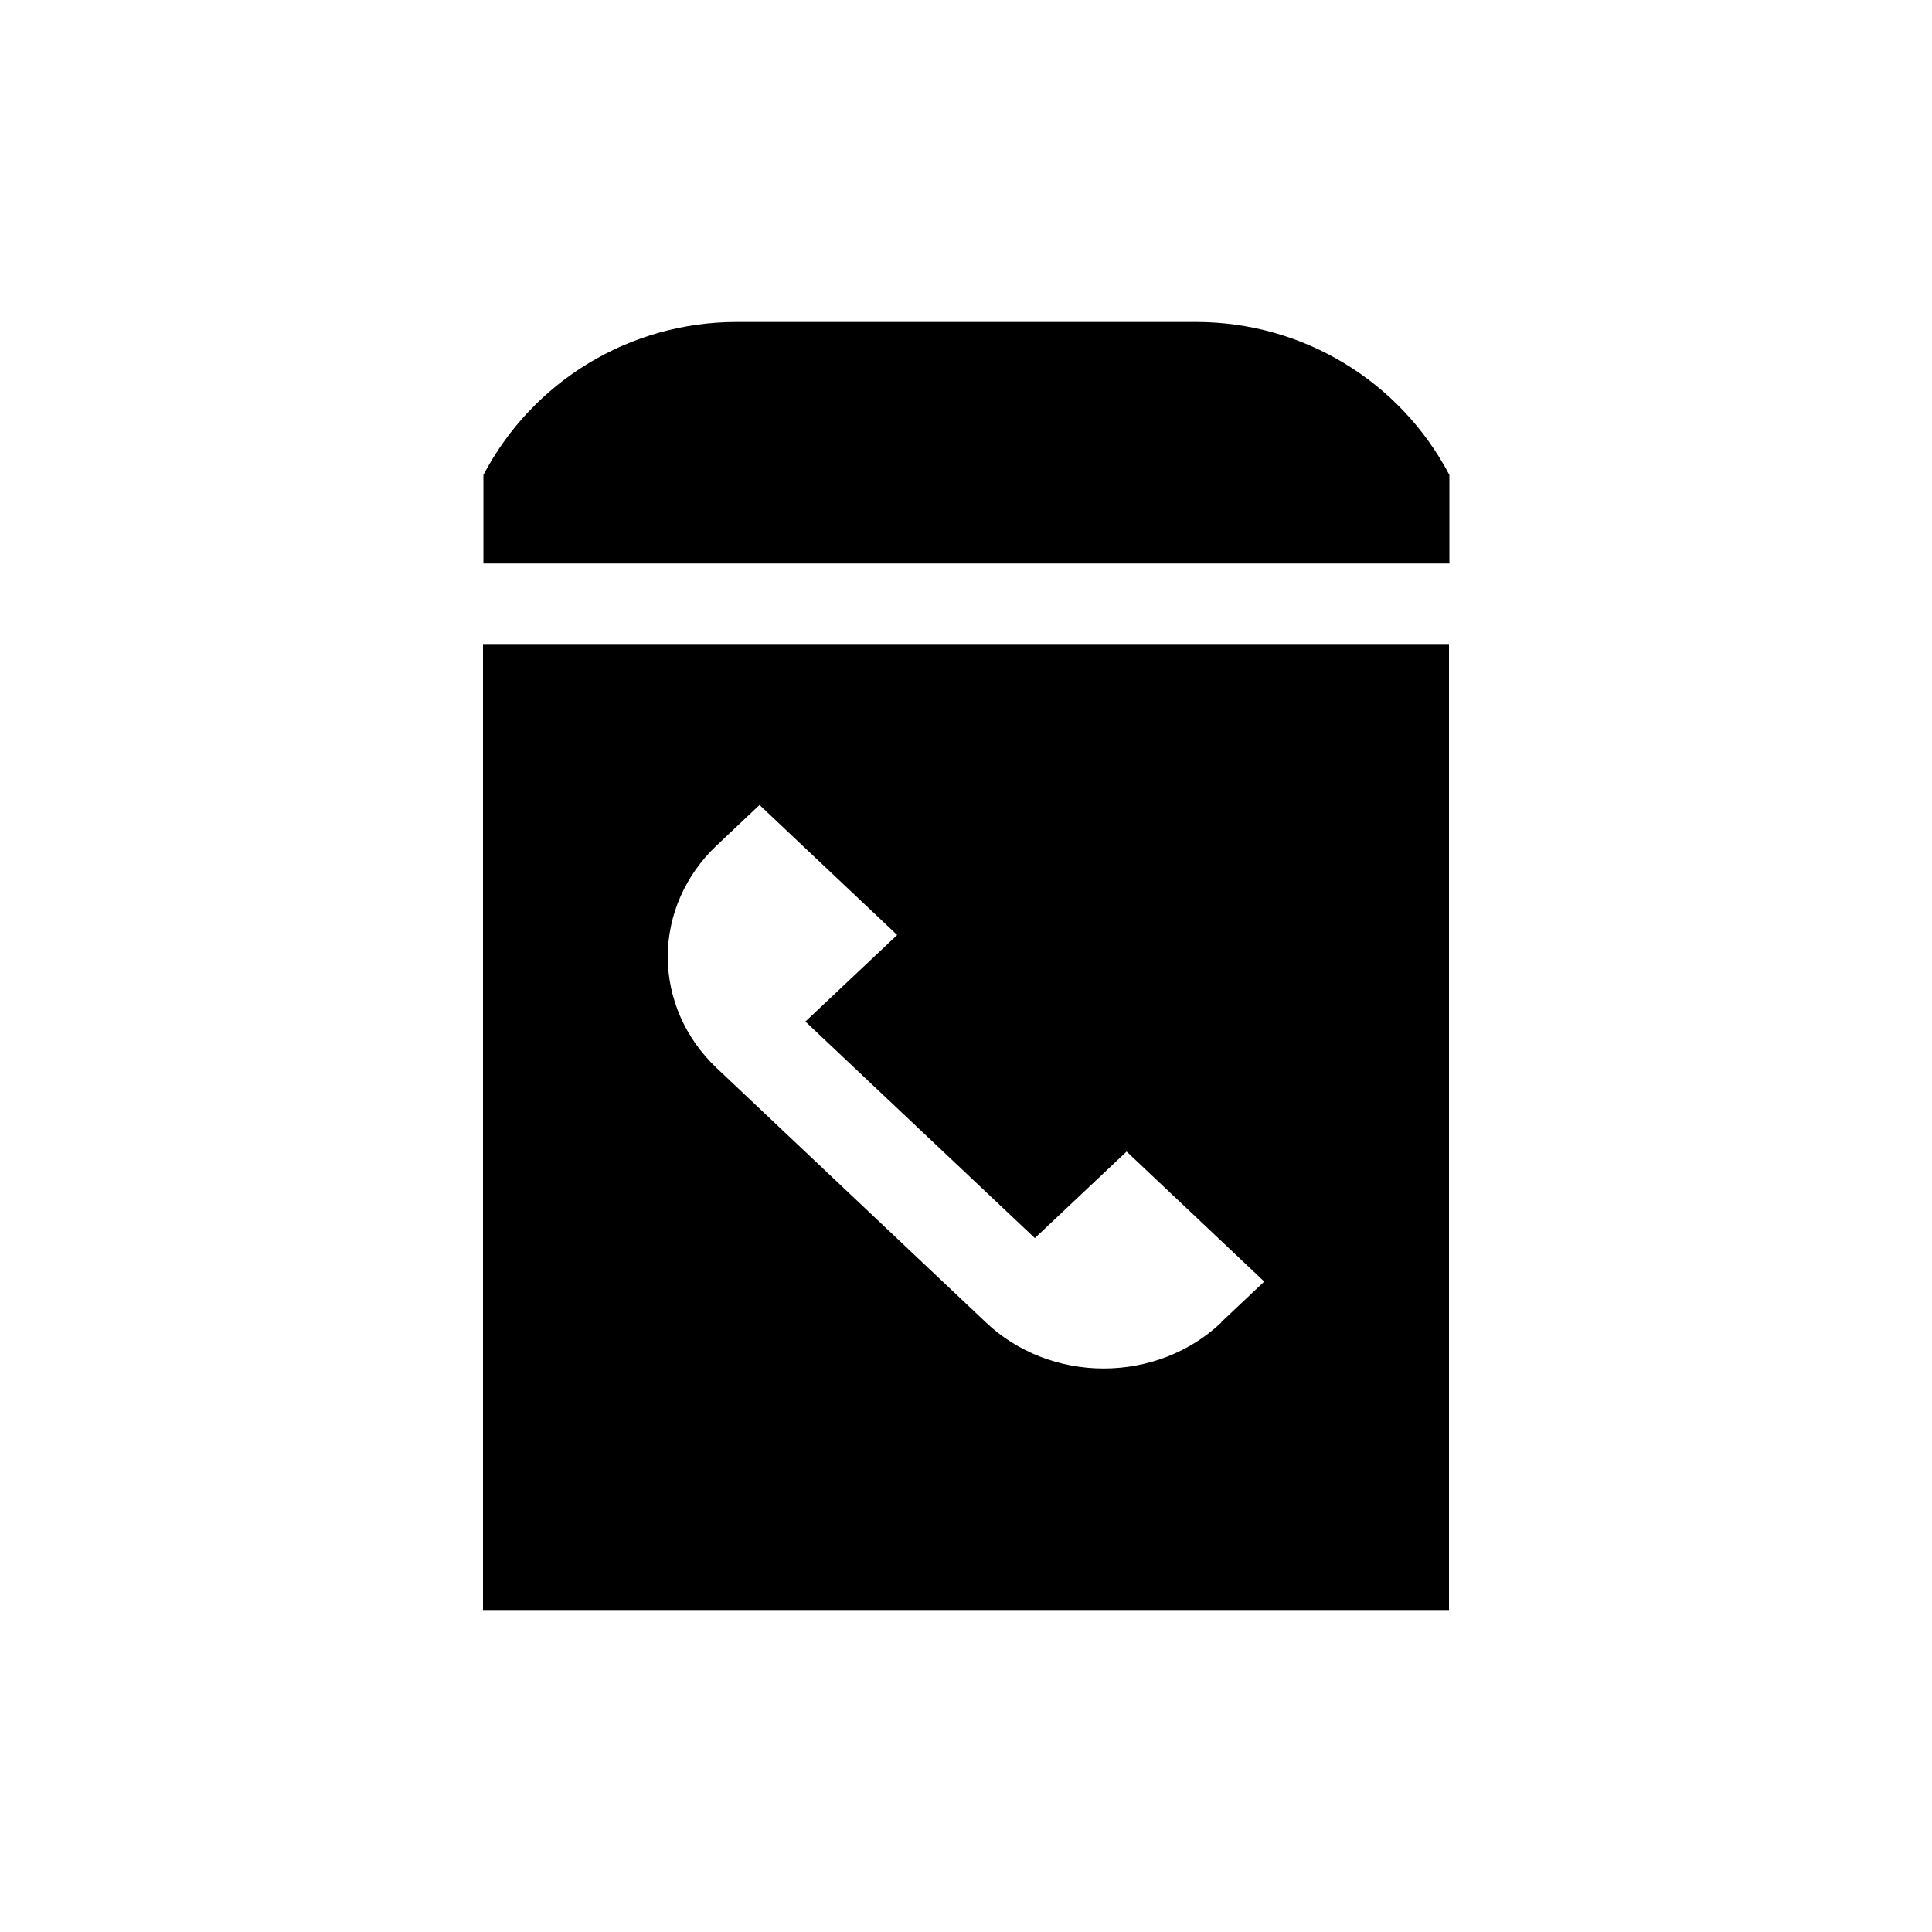 <?xml version="1.0" encoding="UTF-8"?> <svg xmlns="http://www.w3.org/2000/svg" id="Outlined_Icons" data-name="Outlined Icons" viewBox="0 0 48 48"><defs><style> .cls-1 { stroke-width: 0px; } </style></defs><path class="cls-1" d="m12,16.2v23.8h24v-24H12v.2Zm18.34,16.66c-.77.73-1.82,1.14-2.92,1.14s-2.15-.41-2.92-1.14l-6.7-6.33c-.77-.73-1.21-1.72-1.21-2.76s.44-2.03,1.21-2.76l1.07-1.01,3.42,3.23-2.28,2.15,5.7,5.38,2.28-2.15,3.42,3.23-1.07,1.01Z"></path><path class="cls-1" d="m29.71,8h-11.41c-2.64,0-5.06,1.46-6.29,3.8h0v2.2h24v-2.2h0c-1.23-2.34-3.65-3.8-6.29-3.8Z"></path></svg> 